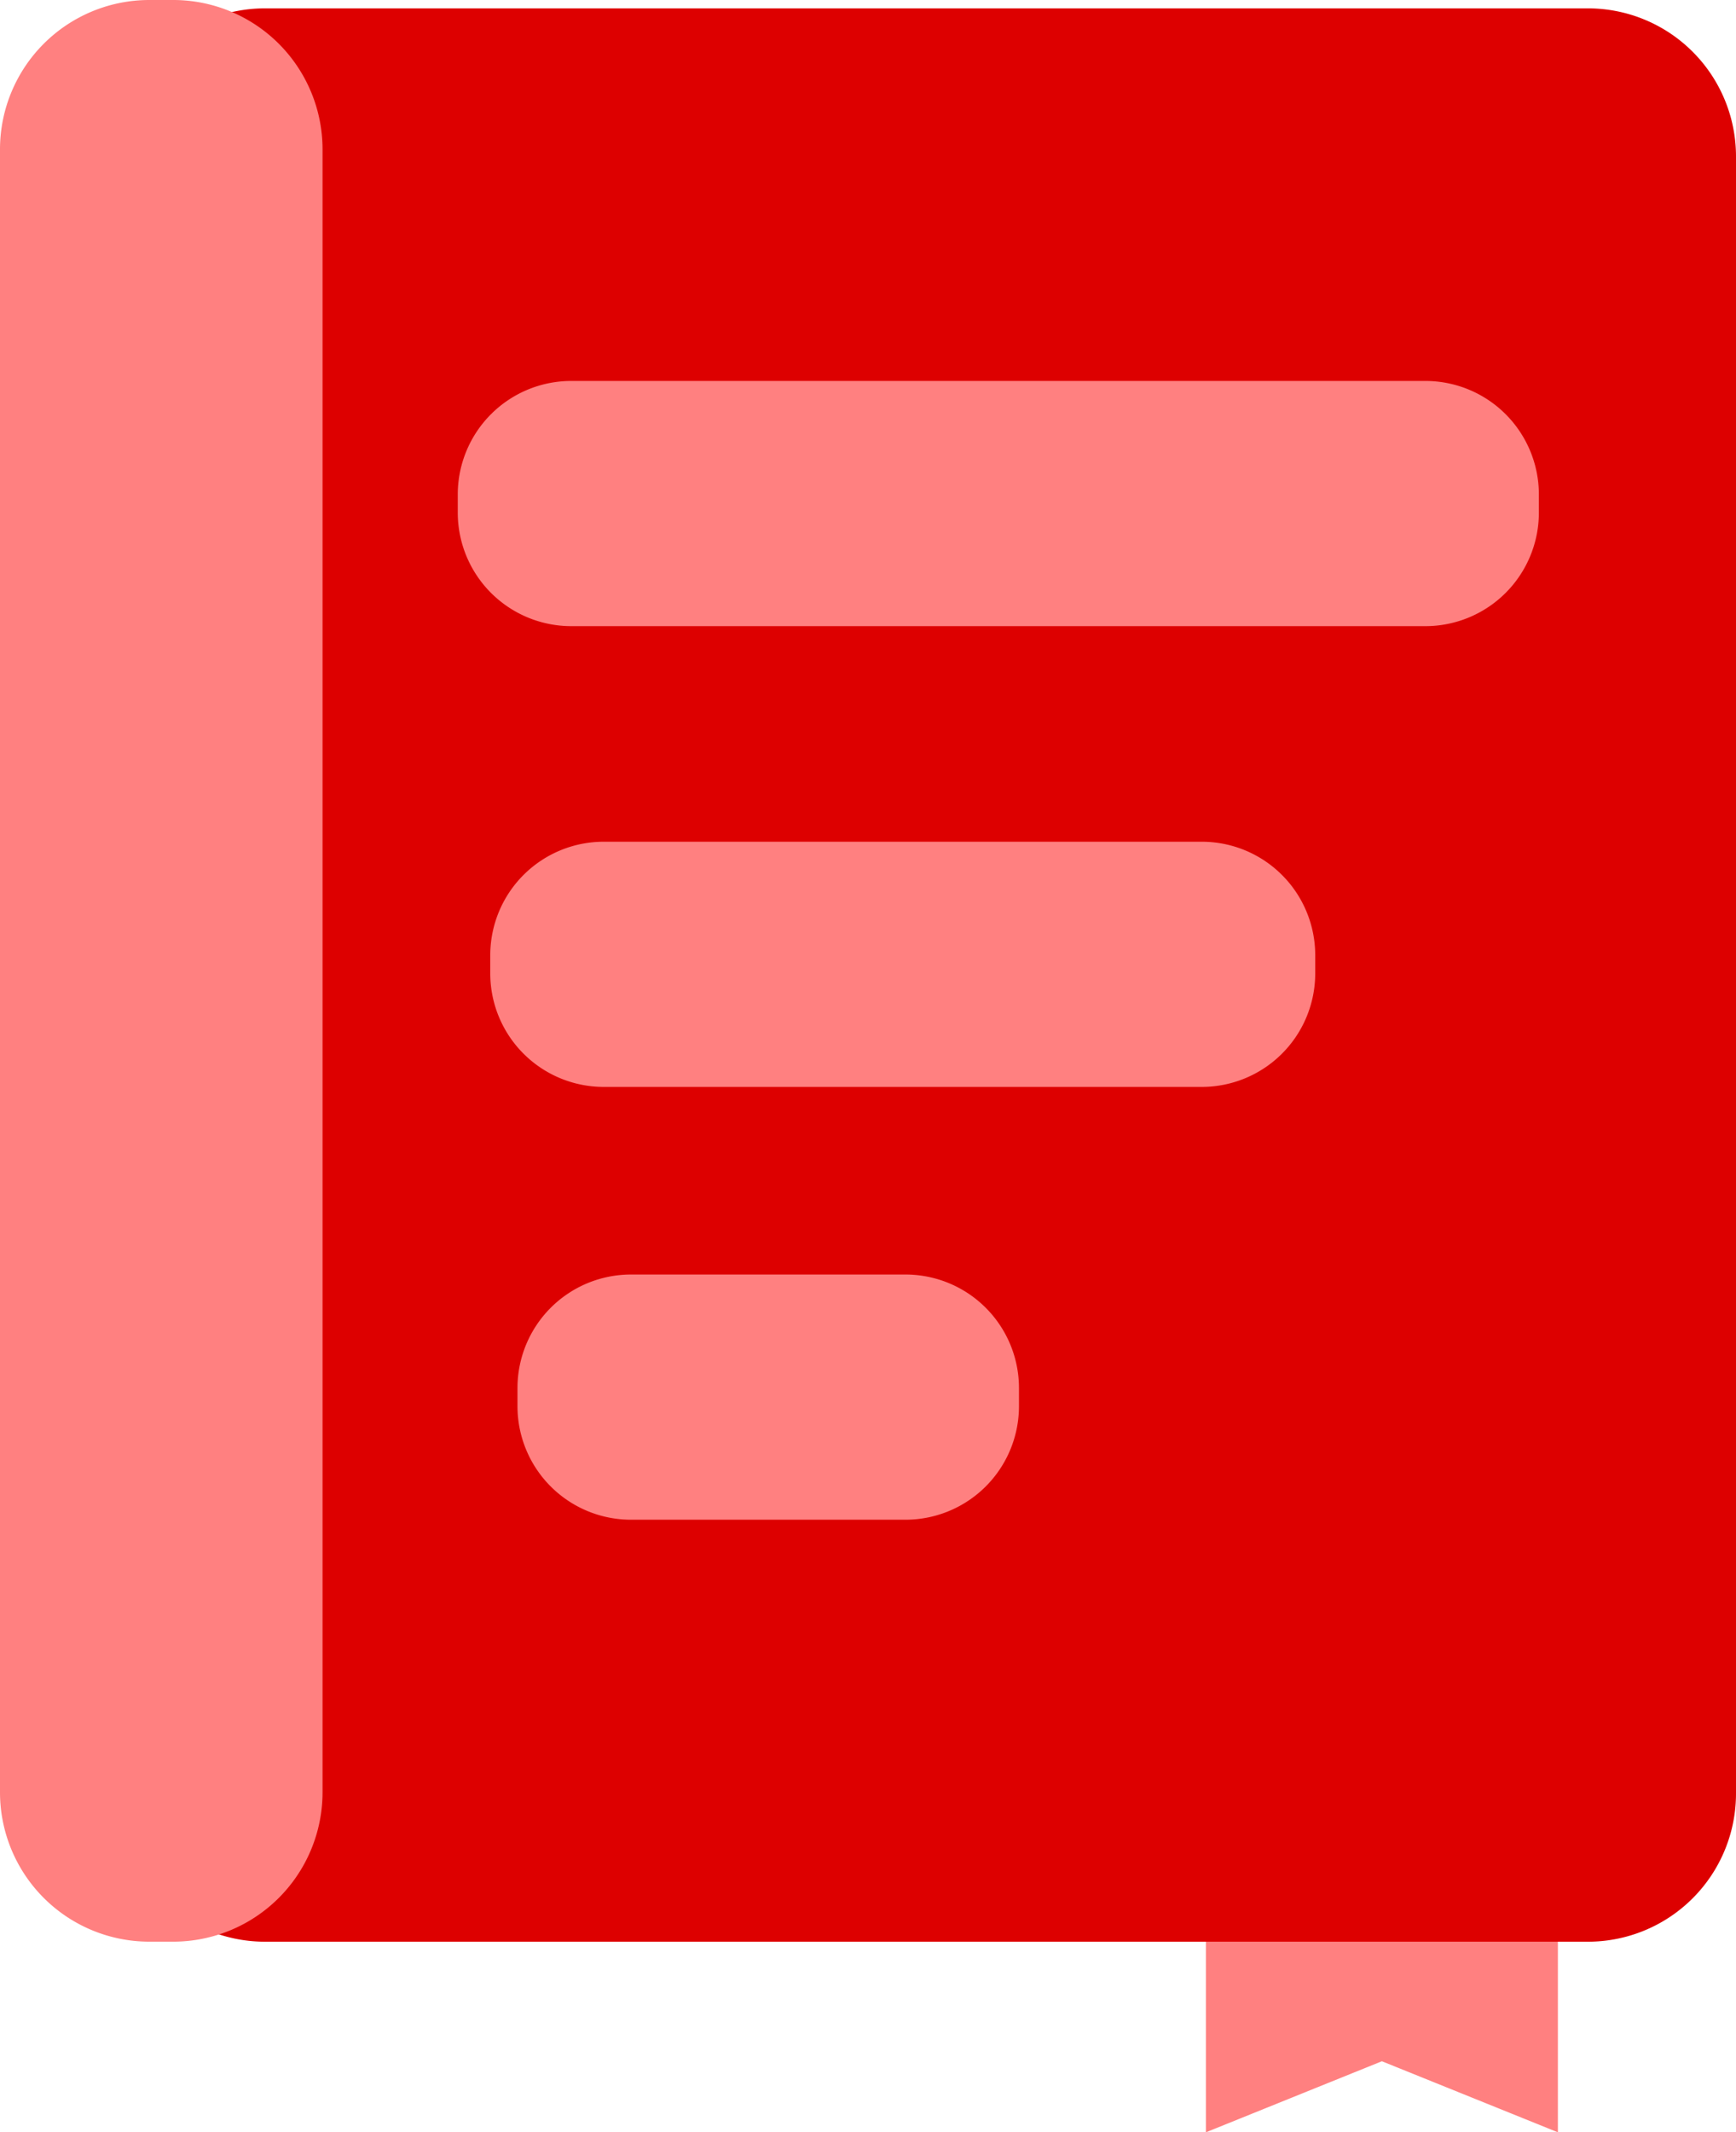 <svg id="Group_299" data-name="Group 299" xmlns="http://www.w3.org/2000/svg" xmlns:xlink="http://www.w3.org/1999/xlink" width="87.193" height="107.053" viewBox="0 0 87.193 107.053">
  <defs>
    <clipPath id="clip-path">
      <rect id="Rectangle_470" data-name="Rectangle 470" width="87.193" height="107.053" fill="none"/>
    </clipPath>
  </defs>
  <path id="Path_1030" data-name="Path 1030" d="M75.155,110.9v17.679l8.839-3.568,8.84,3.568V110.9Z" transform="translate(-14.587 -21.525)" fill="#ff8080"/>
  <g id="Group_298" data-name="Group 298">
    <g id="Group_297" data-name="Group 297" clip-path="url(#clip-path)">
      <path id="Path_1031" data-name="Path 1031" d="M88.606,7.957V90.149a7.436,7.436,0,0,1-7.436,7.436H14.719a7.437,7.437,0,0,1-7.437-7.436V7.957A7.437,7.437,0,0,1,14.719.521H81.17a7.436,7.436,0,0,1,7.436,7.436" transform="translate(-1.413 -0.101)" fill="#d00"/>
      <path id="Path_1032" data-name="Path 1032" d="M57.439,85.1v.91a5.7,5.7,0,0,1-5.7,5.7H37.951a5.7,5.7,0,0,1-5.7-5.7V85.1a5.7,5.7,0,0,1,5.7-5.7H51.739a5.7,5.7,0,0,1,5.7,5.7" transform="translate(-6.26 -15.412)" fill="#ff8080"/>
      <path id="Path_1033" data-name="Path 1033" d="M71.989,58.137v.91a5.7,5.7,0,0,1-5.7,5.7H36.254a5.7,5.7,0,0,1-5.7-5.7v-.91a5.7,5.7,0,0,1,5.7-5.7H66.289a5.7,5.7,0,0,1,5.7,5.7" transform="translate(-5.93 -10.178)" fill="#ff8080"/>
      <path id="Path_1034" data-name="Path 1034" d="M82.83,29.432v.91a5.7,5.7,0,0,1-5.7,5.7H34.23a5.7,5.7,0,0,1-5.7-5.7v-.91a5.7,5.7,0,0,1,5.7-5.7h42.9a5.7,5.7,0,0,1,5.7,5.7" transform="translate(-5.538 -4.606)" fill="#ff8080"/>
      <path id="Path_1035" data-name="Path 1035" d="M16.2,7.5V89.982a7.5,7.5,0,0,1-7.5,7.5H7.5a7.5,7.5,0,0,1-7.5-7.5V7.5A7.5,7.5,0,0,1,7.5,0H8.7a7.5,7.5,0,0,1,7.5,7.5" transform="translate(0 0)" fill="#ff8080"/>
    </g>
  </g>
</svg>
